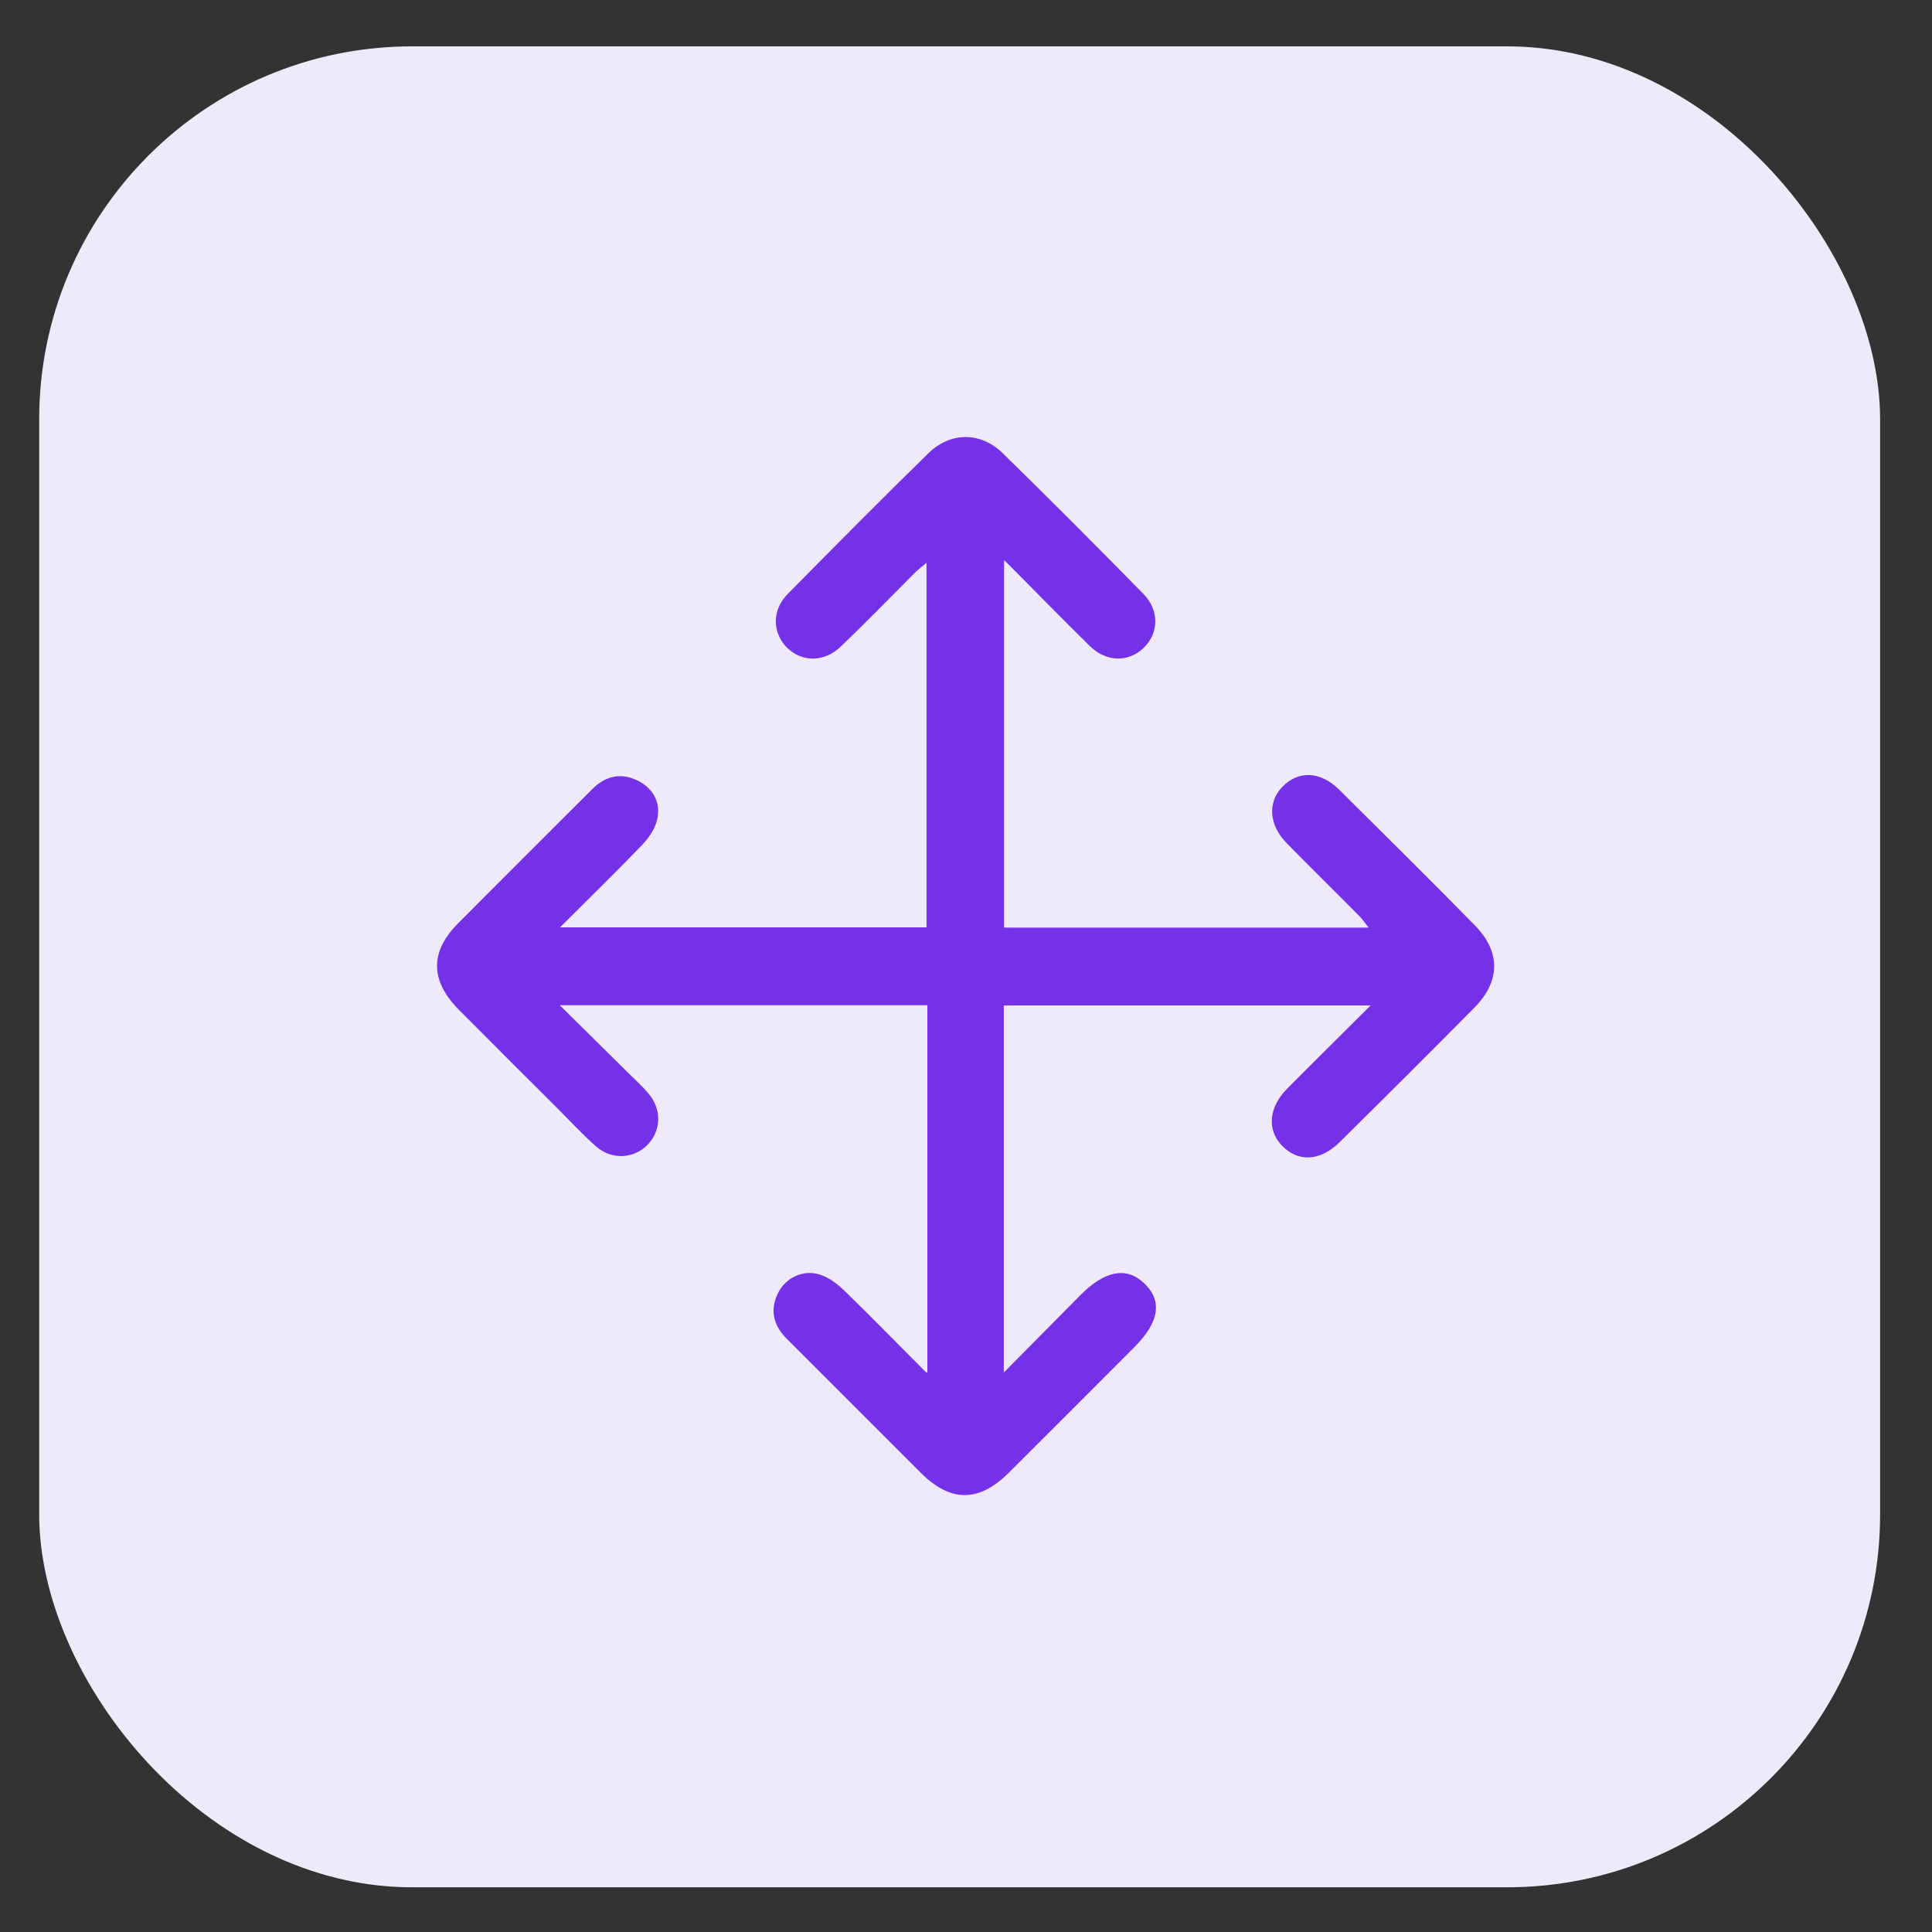 <?xml version="1.0" encoding="UTF-8"?>
<svg id="Layer_1" data-name="Layer 1" xmlns="http://www.w3.org/2000/svg" version="1.1" viewBox="0 0 700 700">
  <rect x="0" y="0" width="700" height="700" fill="#333333" stroke="none"/>
  <defs>
    <style>
      .cls-1 {
        fill: #7531e8;
      }

      .cls-1, .cls-2 {
        stroke-width: 0px;
      }

      .cls-2 {
        fill: #efeafa;
      }
    </style>
  </defs>
  <rect class="cls-2" x="14.2" y="16.8" width="667" height="667" rx="135.1" ry="135.1"/>
  <path class="cls-1" d="M336,497.3v-133.1h-133.2c8.9,8.8,17.1,16.9,25.2,24.9,2.4,2.4,5,4.7,7.1,7.3,4.8,5.7,4.4,13.5-.6,18.5-5,5-12.9,5.4-18.5.5-4.8-4.2-9.1-8.9-13.6-13.4-12-12-24.1-24-36.1-36.1-10.5-10.6-10.6-21-.3-31.4,16.2-16.3,32.4-32.4,48.6-48.6,4.9-4.9,10.6-6.1,16.8-2.9,5.6,3,8.2,8.2,6.6,14.3-.8,3.3-3.1,6.5-5.5,9-9.4,9.8-19.1,19.2-29.6,29.7h132.8v-132.1c-1.7,1.4-3.2,2.6-4.5,3.9-8.8,8.8-17.5,17.8-26.5,26.4-6,5.8-14.1,5.8-19.5.5-5.4-5.4-5.6-13.6.2-19.5,16.9-17.1,33.8-34.2,51-51,8-7.8,18.9-7.8,26.9,0,17.2,16.8,34.2,33.9,51,51,5.8,5.9,5.6,14.2.1,19.5-5.4,5.3-13.5,5.3-19.5-.6-10.2-10-20.1-20.2-31.1-31.2v133.2h132.1c-1.3-1.6-2.2-3-3.3-4.1-8.8-8.9-17.7-17.6-26.4-26.5-6.5-6.6-7-14.9-1.5-20.5,5.8-5.9,13.7-5.6,20.5,1.1,16.4,16.3,32.9,32.6,49.1,49.1,9.5,9.6,9.4,20.4-.2,30-16.1,16.3-32.4,32.5-48.7,48.6-7.1,7-15.1,7.4-21,1.2-5.4-5.7-4.7-13.8,1.9-20.5,9.7-9.8,19.6-19.5,30.3-30.2h-132.9v133c9.9-10,18.9-19.1,27.9-28.2,8.8-8.8,16.6-10.2,22.9-4.2,6.8,6.4,5.6,14.2-3.7,23.4-15.1,15.1-30.1,30.2-45.3,45.3-10.8,10.8-21.1,10.8-31.9,0-16.2-16.2-32.4-32.4-48.6-48.6-4.8-4.8-6.2-10.5-3-16.7,2.8-5.4,9-8.4,15-6.5,3.3,1,6.4,3.4,8.9,5.8,9.7,9.4,19.1,19.1,29.6,29.6Z"/>
</svg>